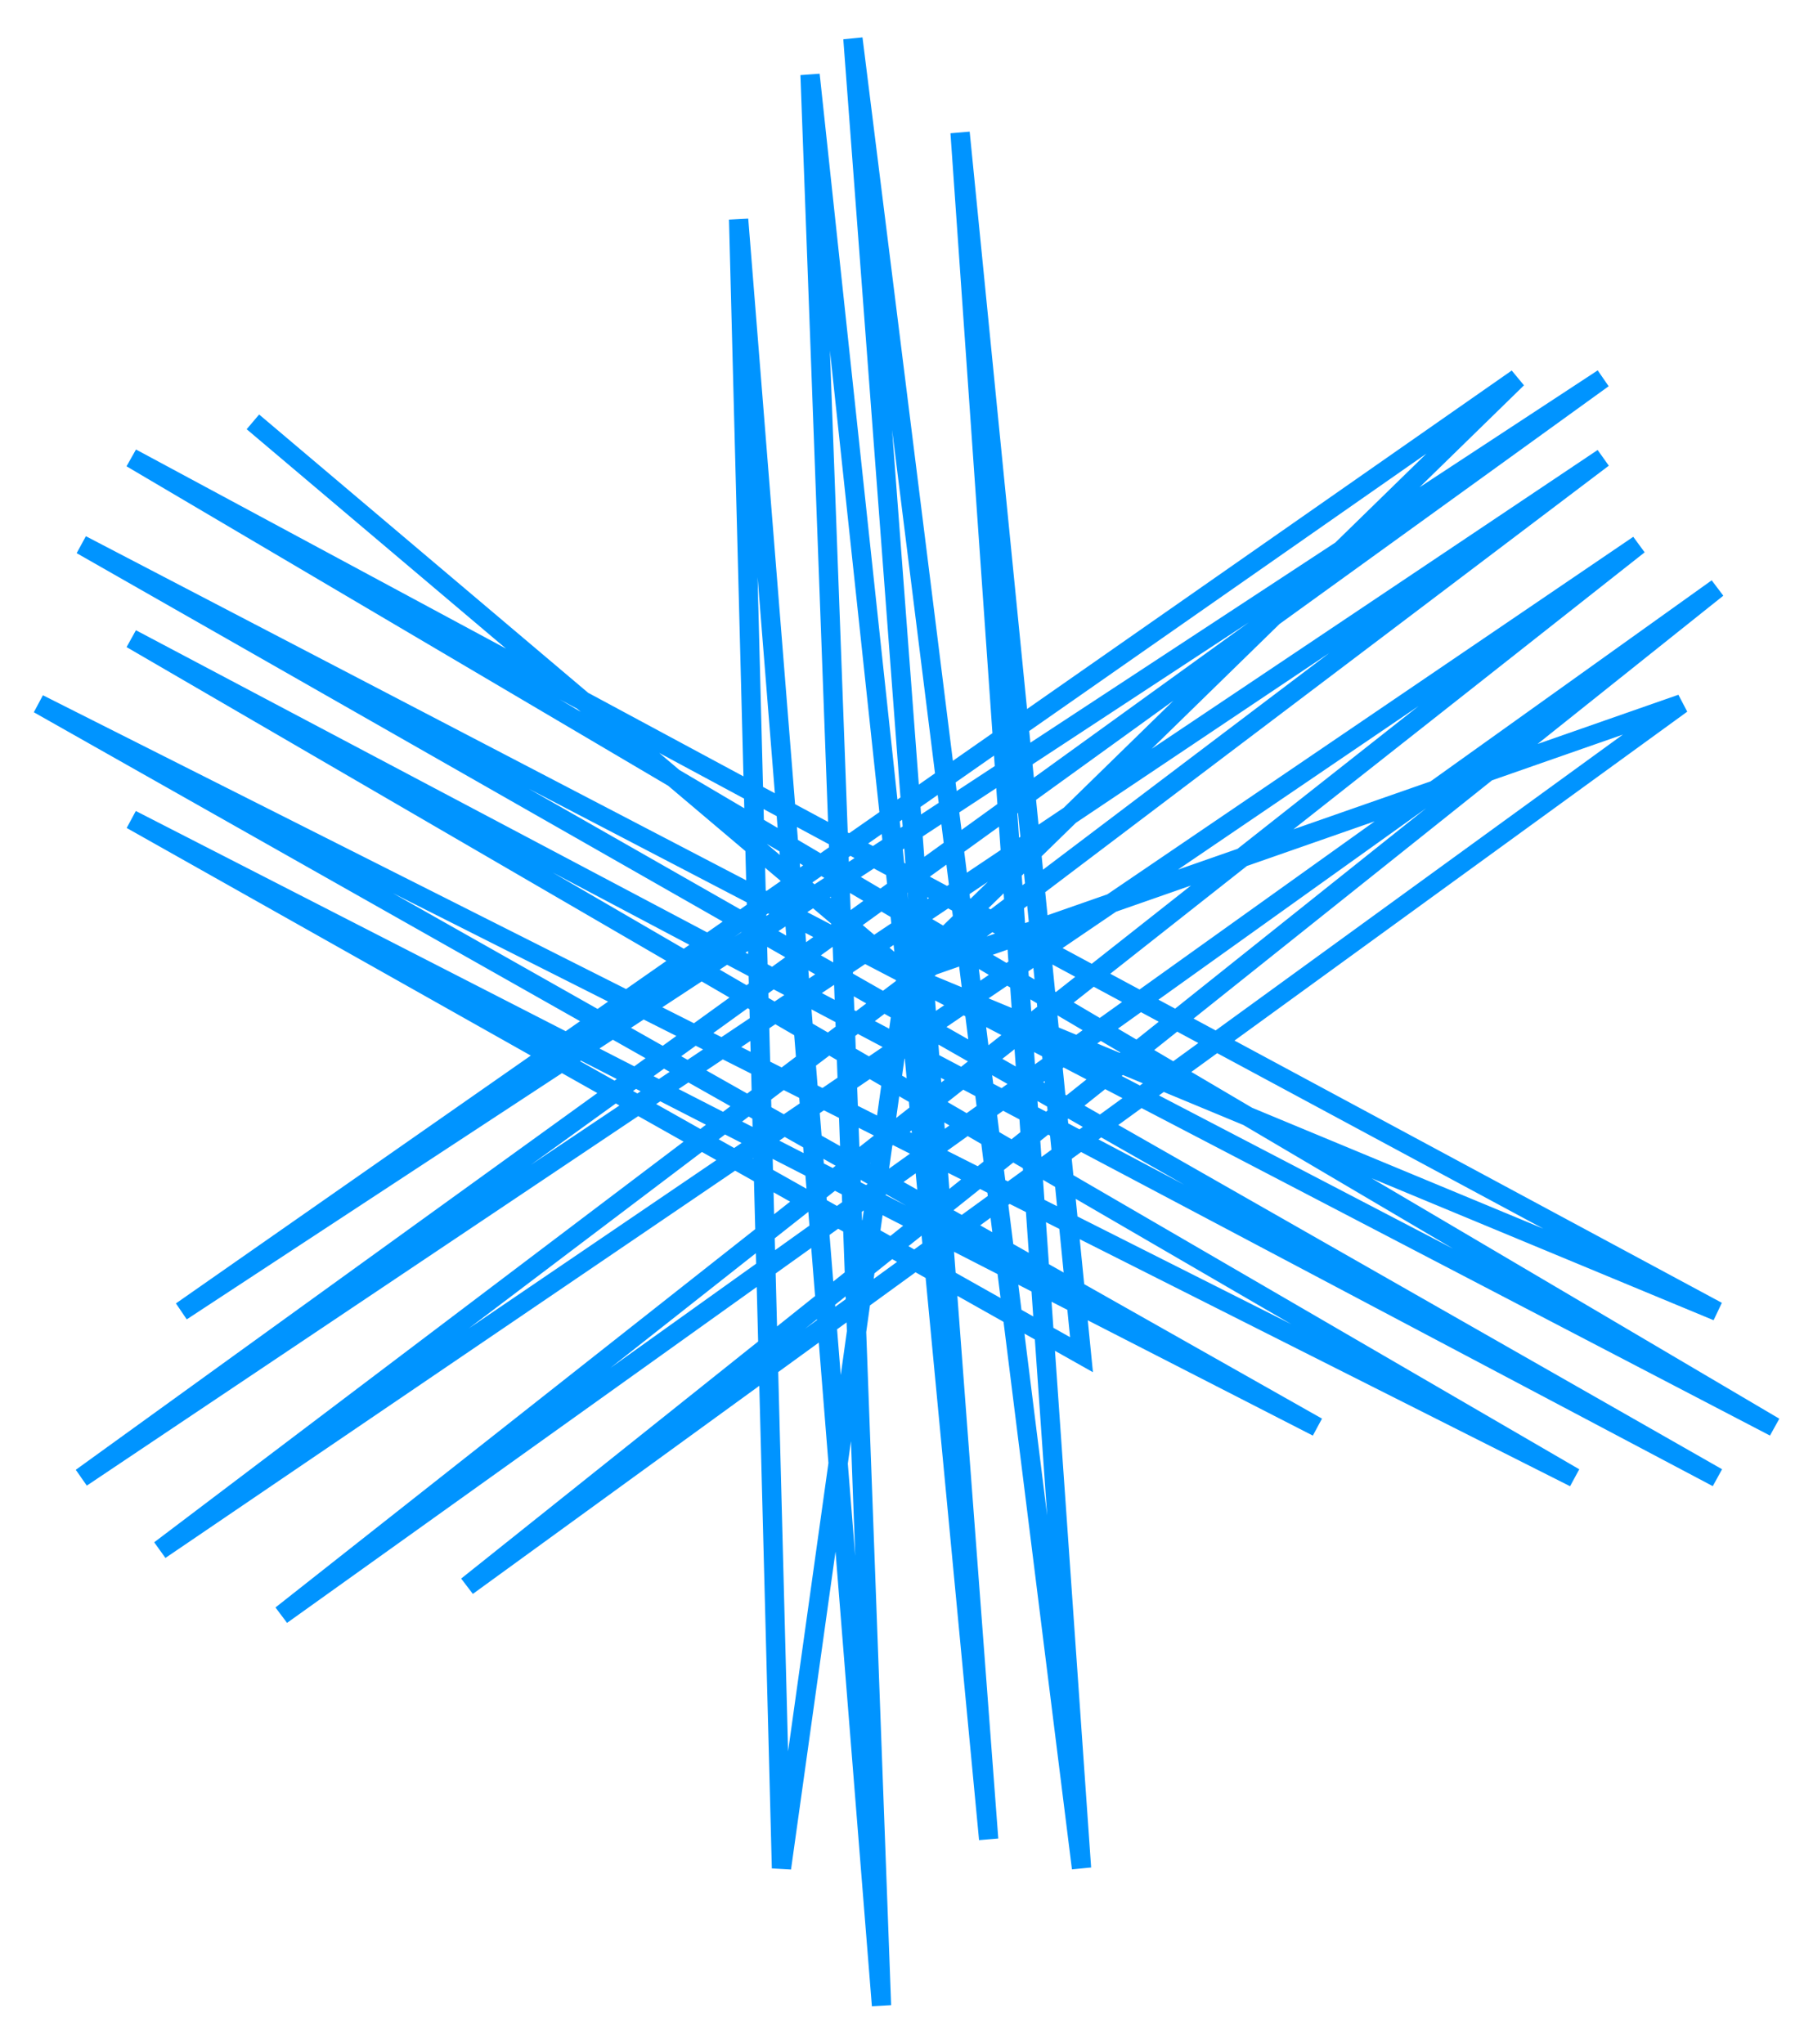 <svg width="47" height="53" viewBox="0 0 47 53" fill="none" xmlns="http://www.w3.org/2000/svg">
<path d="M6.556 10.938L23.5 25.273M23.5 25.273L25.63 47.688L22.111 1L28.037 48.438L24.889 3.438L28.037 35.125L3.407 21.25L34.148 37L1 18.25L40.815 38.312L3.407 16.562L44.519 38.312L2.111 14.125L46 37L3.407 11.875L44.519 34L23.5 25.273ZM23.5 25.273L21 1.938L22.852 52L19.148 5.688L20.259 48.438L23.5 25.273ZM23.5 25.273L39.333 9.812L4.704 34L41.556 9.812L2.111 38.312L41.556 11.875L4.148 40.188L42.481 14.125L7.296 41.875L44.519 15.25L12.111 41.125L43.593 18.25L23.5 25.273Z" stroke="#0094FF" stroke-width="0.5"/>
</svg>
